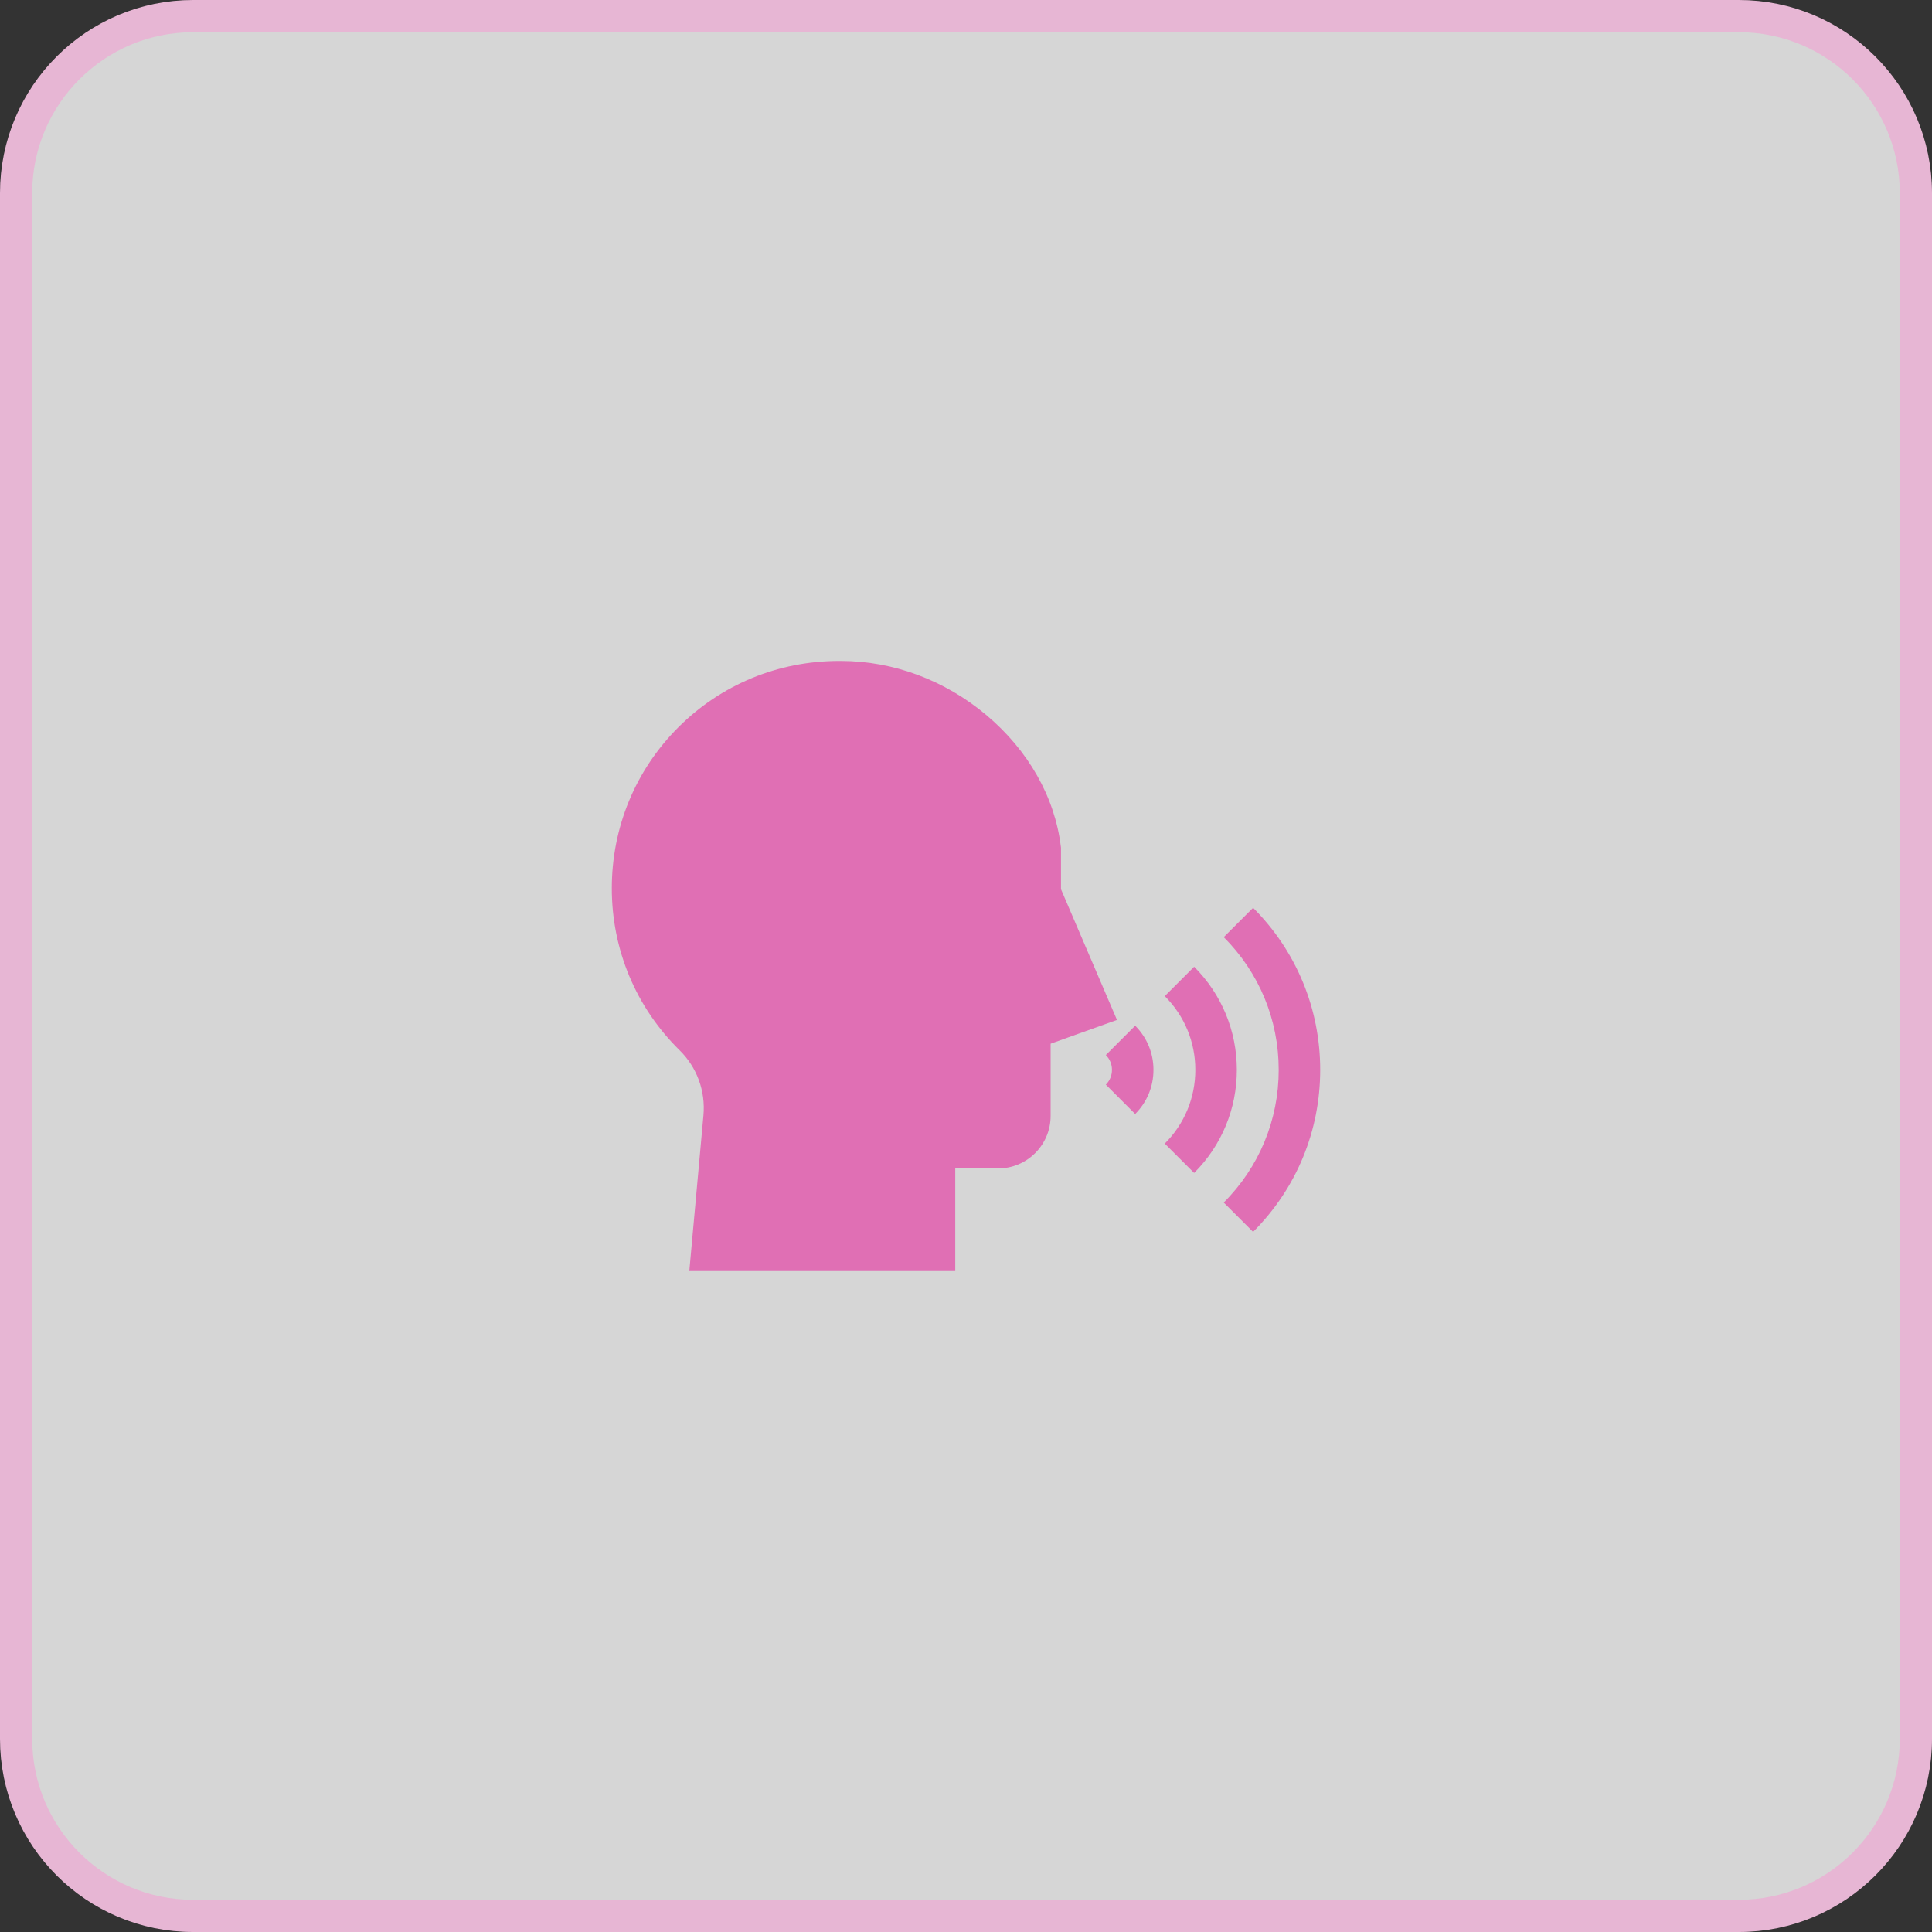 <svg width="60" height="60" viewBox="0 0 60 60" fill="none" xmlns="http://www.w3.org/2000/svg">
<rect x="0" y="0" width="60" height="60" fill="#333333" stroke="none"/>
<g clip-path="url(#clip0_12476_9415)">
<path d="M54 0.5H6C2.962 0.5 0.5 2.962 0.5 6V54C0.5 57.038 2.962 59.5 6 59.5H54C57.038 59.5 59.5 57.038 59.5 54V6C59.5 2.962 57.038 0.5 54 0.5Z" fill="white" fill-opacity="0.8" stroke="#E7B6D4"/>
<g clip-path="url(#clip1_12476_9415)">
<path d="M34.343 32.765C34.466 32.888 34.533 33.051 34.533 33.225C34.533 33.398 34.466 33.562 34.343 33.684L35.254 34.596C35.621 34.23 35.822 33.743 35.822 33.225C35.822 32.707 35.621 32.22 35.254 31.854L34.343 32.765Z" fill="#E06FB4"/>
<path d="M37.085 30.023L36.173 30.935C36.785 31.547 37.122 32.36 37.122 33.225C37.122 34.09 36.785 34.904 36.173 35.515L37.085 36.427C37.94 35.572 38.411 34.434 38.411 33.225C38.411 32.016 37.94 30.879 37.085 30.023Z" fill="#E06FB4"/>
<path d="M38.916 28.193L38.004 29.104C39.105 30.205 39.711 31.668 39.711 33.225C39.711 34.782 39.105 36.245 38.004 37.346L38.916 38.257C40.26 36.913 41 35.126 41 33.225C41 31.324 40.26 29.537 38.916 28.193Z" fill="#E06FB4"/>
<path d="M32.95 27.616V26.328L32.945 26.29C32.759 24.756 31.939 23.308 30.637 22.211C29.345 21.123 27.741 20.526 26.114 20.526C26.095 20.526 26.076 20.526 26.056 20.526C24.166 20.527 22.393 21.26 21.063 22.59C19.733 23.921 19 25.695 19 27.587C19 29.493 19.748 31.28 21.107 32.618C21.645 33.148 21.914 33.884 21.846 34.639L21.407 39.474H29.666V36.287H30.996C31.896 36.287 32.628 35.555 32.628 34.655V32.413L34.689 31.675L32.95 27.616Z" fill="#E06FB4"/>
</g>
</g>
<defs>
<clipPath id="clip0_12476_9415">
<rect width="60" height="60" fill="white"/>
</clipPath>
<clipPath id="clip1_12476_9415">
<rect width="22" height="22" fill="white" transform="translate(19 19)"/>
</clipPath>
</defs>
</svg>
